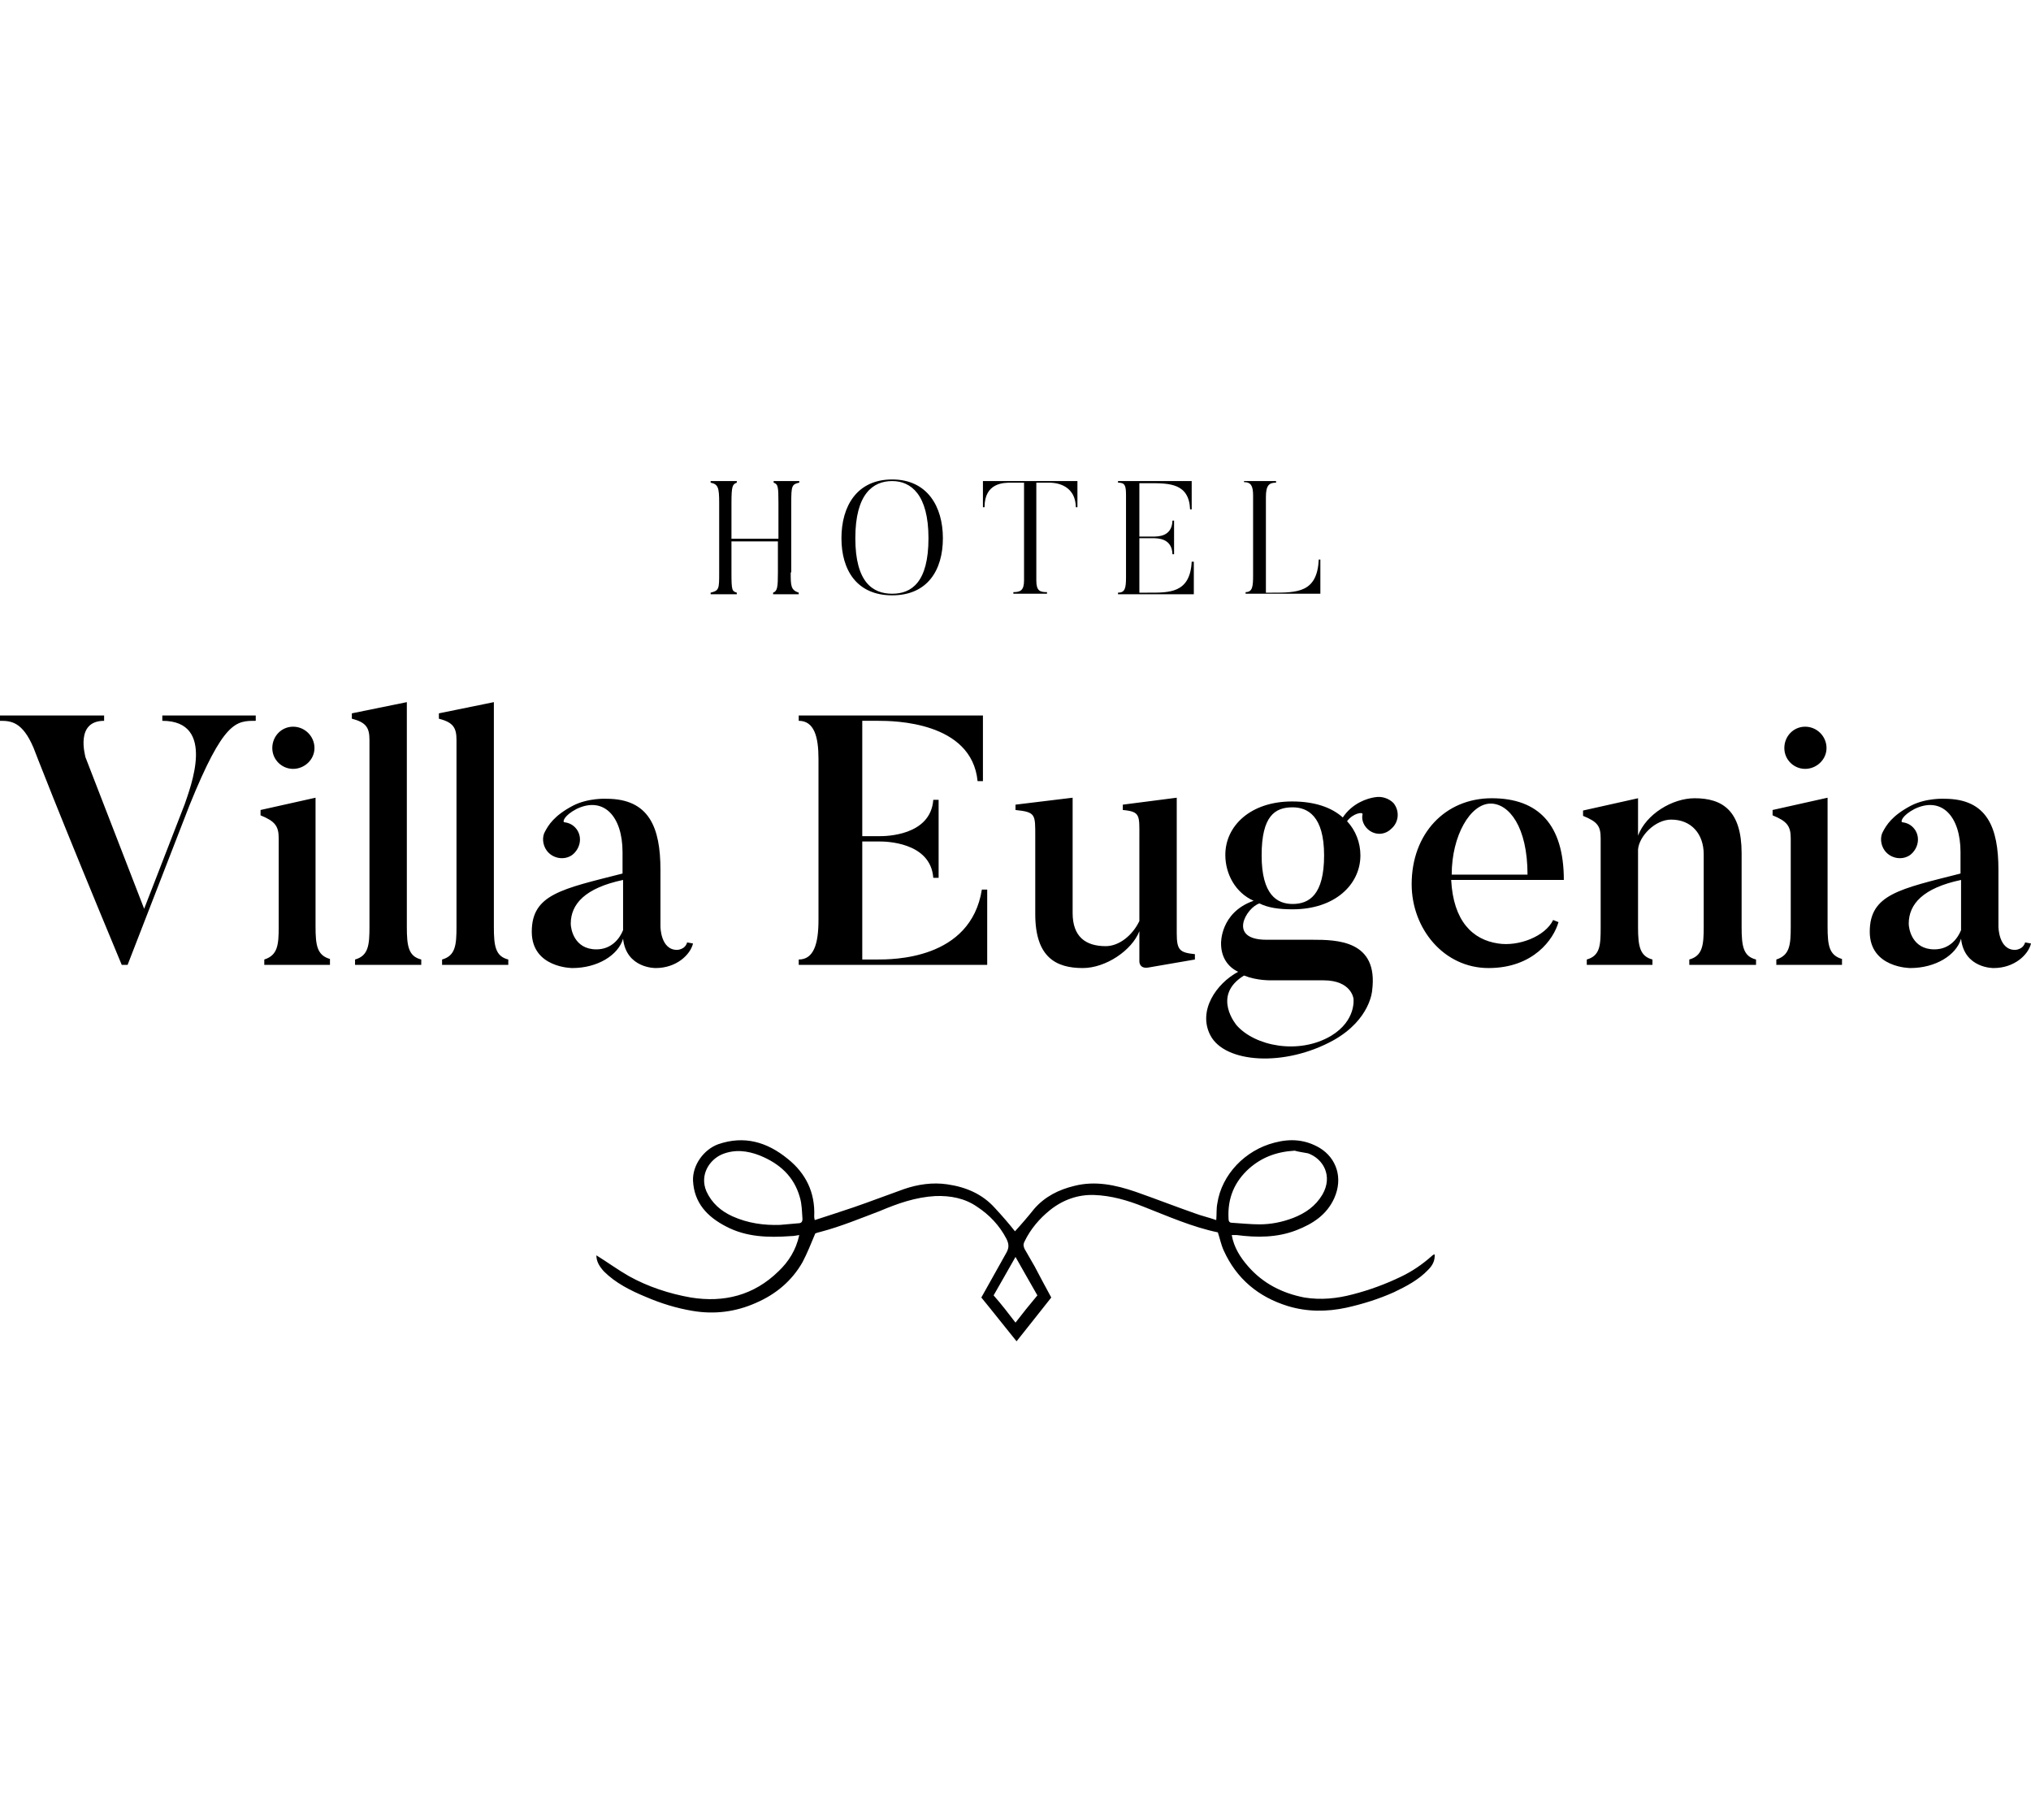 <?xml version="1.0" encoding="UTF-8"?> <svg xmlns="http://www.w3.org/2000/svg" viewBox="0 0 380.4 161.3" width="180"><path d="M111.7 145.3c2.1 1.3 4 2.7 6.1 3.9 3.6 2 7.6 3.3 11.6 4 6.2 1 11.8-.4 16.4-4.9 1.9-1.8 3.3-4 3.9-6.8-.6.1-1.1.2-1.6.2-4.2.3-8.3.2-12.1-1.8-3.5-1.8-6-4.4-6.2-8.6-.1-2.9 2-5.8 4.7-6.8 4.9-1.7 9.2-.4 13 2.7 3.4 2.7 5.2 6.3 5 10.8 0 .2 0 .3.1.7 2.5-.8 4.9-1.6 7.3-2.4 3.2-1.1 6.3-2.3 9.4-3.4 2.6-.9 5.4-1.3 8.1-.9 3.5.5 6.6 1.8 9 4.5 1.3 1.4 2.6 2.9 3.7 4.3 1.2-1.3 2.4-2.7 3.6-4.2 2-2.3 4.6-3.6 7.5-4.3 3.9-1 7.7-.2 11.5 1.1 3.7 1.3 7.3 2.7 11 4 1.3.5 2.7.8 4.1 1.3.1-1.1 0-2.1.2-3.1.8-5.4 5.2-10 10.7-11.4 3-.8 5.8-.6 8.5 1 3.1 1.9 4.4 5.6 2.7 9.4-1.4 3.1-4 4.8-7.1 6-3.6 1.4-7.4 1.4-11.2.9h-.9c.4 2.3 1.6 4.2 3.1 5.9 2.8 3.2 6.4 5 10.5 5.8 3.1.5 6.1.2 9.1-.6 3.1-.8 6.1-1.9 9-3.3 2.1-1 4-2.3 5.8-3.9.1-.1.2-.2.5-.3.1 1.2-.4 2.1-1.2 2.9-1.8 1.9-4.1 3.1-6.4 4.2-2.9 1.3-5.8 2.2-8.9 2.9-3.7.8-7.4.8-11-.3-5.5-1.7-9.6-5.1-12-10.4-.5-1.1-.7-2.2-1.1-3.4-4.8-1-9.3-3-13.9-4.8-3-1.2-6.1-2.1-9.3-2.2-3-.1-5.8.9-8.2 2.8-2 1.6-3.7 3.6-4.8 5.9-.3.6-.2.9 0 1.4.6 1.1 1.3 2.2 1.9 3.3 1 1.9 2 3.8 3.1 5.8-2.1 2.7-4.3 5.4-6.5 8.2-2.2-2.7-4.3-5.4-6.6-8.2 1.6-2.8 3.1-5.6 4.7-8.4.5-.9.5-1.6 0-2.6-1.3-2.5-3.2-4.5-5.5-6-2.3-1.6-5-2.1-7.8-2-3.7.2-7.1 1.4-10.4 2.8-3.7 1.4-7.3 2.9-11.1 3.9-.4.1-.8.2-1 .3-.8 1.9-1.5 3.7-2.4 5.4-2 3.5-5 6-8.7 7.6-3.8 1.7-7.8 2.2-11.9 1.5-3-.5-5.9-1.4-8.7-2.6-2.9-1.2-5.7-2.6-7.9-4.8-.9-1-1.4-1.9-1.4-3zm130.8-19.6c-3.5.2-6.2 1.3-8.5 3.3-2.8 2.5-4.1 5.6-3.9 9.4 0 .4.1.8.6.8 1.7.1 3.5.3 5.2.3 2.1 0 4.2-.4 6.3-1.2 2.3-.9 4.2-2.2 5.5-4.4 2-3.5.1-6.7-2.7-7.7-1-.2-1.9-.3-2.5-.5zm-96.4 13.9c1.1-.1 2.2-.2 3.4-.3.5 0 .8-.2.8-.8-.1-1.4-.1-2.8-.5-4.1-1.1-3.9-3.8-6.3-7.5-7.8-2.3-.9-4.7-1.2-7.1-.2-2.3 1-4.2 3.8-2.9 6.9 1 2.2 2.7 3.7 4.9 4.7 2.9 1.3 5.9 1.7 8.9 1.6zm44.1 18.3c1.3-1.7 2.6-3.3 4.1-5.1-1.3-2.3-2.7-4.7-4.1-7.2-1.4 2.5-2.8 4.9-4.1 7.2 1.5 1.7 2.8 3.4 4.1 5.1zM47.9 44.2v1c-3.7 0-6 0-12.4 15.8L23.9 90.9h-1.1C10.6 61.6 6.3 50.3 6.3 50.3c-2.1-5-4.3-5.1-6.3-5.1v-1h19.5v1C14 45.2 16 51.8 16 52l11 28.4 7.6-19.6c1-3 6-15.6-4.2-15.6v-1h17.5zM61.8 90.9H49.5v-1c2.5-.8 2.7-2.7 2.7-6.1V67.2c0-2.3-.7-3.2-3.4-4.3v-1l10.3-2.3v24.1c0 3.6.3 5.4 2.7 6.1v1.1zM51 50.3c0-2.2 1.7-4 3.9-4s4 1.8 4 4-1.9 3.9-4 3.9-3.9-1.7-3.9-3.9zM78.9 90.9H66.5v-1c2.5-.7 2.7-2.7 2.7-6.1v-35c0-2.3-.6-3.3-3.3-4v-1l10.3-2.1v42.1c0 3.6.3 5.5 2.7 6.1v1zM95.2 90.9H82.8v-1c2.5-.7 2.7-2.7 2.7-6.1v-35c0-2.3-.6-3.3-3.3-4v-1l10.3-2.1v42.1c0 3.6.3 5.5 2.7 6.1v1zM129.8 86.9c-.5 2.1-3.1 4.6-7 4.6 0 0-5.5.1-6.1-5.5-.9 3.1-4.8 5.5-9.5 5.5 0 0-7.6 0-7.6-6.8 0-7 5.6-8 17-10.9v-4c0-6.8-3.6-10.5-8.6-8.1-2.3 1.2-2.7 2.4-2.3 2.5.9.1 1.7.5 2.3 1.3 1.1 1.5.7 3.6-.8 4.8-1.5 1.1-3.7.7-4.8-.8-.8-1.1-.9-2.6-.3-3.6.6-1.1 1.6-2.9 5.2-4.8 2.9-1.5 6.3-1.3 6.3-1.3 8 0 10.1 5.4 10.1 13.3v10.6s0 4.4 3.1 4.4c0 0 1.5 0 1.9-1.4l1.1.2zm-22.9-3.7c0 .9.6 4.8 4.8 4.8 2.9 0 4.4-2.1 5-3.6V75c-7.1 1.5-9.8 4.5-9.8 8.2zM184.9 76.8v14.1h-35.3v-1c2.8 0 3.7-2.9 3.7-7.4V52.3c0-4.1-.8-7.1-3.7-7.1v-1h34.5v12.3h-1c-1.1-11.2-15.8-11.3-18.6-11.3h-3v21.6h3.3c.9 0 9.5 0 10-6.8h1v14.6h-1c-.5-6.8-9.2-6.8-10-6.8h-3.3v22.1h2.7c2.9 0 17.6.1 19.7-13.1h1zM223.8 89.9l-8.7 1.5c-1.7.3-1.7-1.1-1.7-1.1v-5.7c-1.4 3.6-6.3 6.9-10.6 6.9-5 0-8.9-2-8.9-10.1V66.9c0-4.2.1-4.6-3.7-5v-1l10.7-1.3v21.6c0 4.4 2.4 6.2 6.2 6.2 2.5 0 5-2 6.3-4.7V66.9c0-4 .2-4.7-3.1-5v-1l10.1-1.3V85c0 3.2.6 3.6 3.4 3.9v1zM255.9 65.2c-.6-.7-.9-1.6-.7-2.5.1-.5-1.8-.2-2.9 1.3 1.6 1.7 2.5 4 2.5 6.4 0 5.4-4.7 10.1-12.7 10.1-2.6 0-4.6-.3-6.2-1.1-2.4.7-6.1 6.8 1.3 6.8h8.6c4.6 0 12.4.1 11.2 9.5 0 0-.3 5.4-7.2 9.3-9.2 5.1-20.4 4.3-23.1-.9-2.4-4.6 1.1-9.7 5.2-11.9-1.9-.9-3.2-2.7-3.2-5.3 0 0-.2-5.8 6.1-8-3.4-1.5-5.3-5-5.3-8.6 0-5.4 4.7-10 12.5-10 4.2 0 7.4 1.1 9.5 3 1.8-2.7 4.6-3.6 6.1-3.8 1.2-.2 2.5.2 3.4 1.1 1.2 1.5 1 3.6-.4 4.8-1.4 1.4-3.5 1.2-4.7-.2zm-6.6 39c4.8-2.9 4.2-7 4.2-7s-.4-3.4-5.6-3.4h-9.2c-.7 0-3.2.1-5.7-.9-6.2 3.8-1.3 9.4-1.4 9.3 3.4 3.9 11.6 5.6 17.7 2zm-7.2-42.8c-3.3 0-5.8 1.6-5.8 9s2.9 9.1 5.8 9.1c3.1 0 5.9-1.7 5.9-9.1 0-7.4-3.1-9-5.9-9zM291.9 82.9c-.9 3.2-4.7 8.6-13.1 8.6-8.4 0-14.4-7.4-14.4-15.7 0-9.5 6.3-16.1 15-16.1s13.5 4.9 13.5 15.3h-21.1c.4 7.7 4 11.2 8.8 11.9 3.8.6 8.8-1.3 10.3-4.4l1 .4zm-5.8-8.9c0-9-3.5-13.3-6.9-13.3-3.8 0-7.3 6-7.3 13.3h14.2zM328.8 90.9h-12.4v-1c2.5-.7 2.7-2.7 2.7-6.1V70.2c0-3.8-2.3-6.5-6.1-6.5-3 0-6 3.1-6.2 5.6v14.6c0 3.6.4 5.4 2.7 6v1h-12.3v-1c2.5-.7 2.6-2.7 2.6-6V67.2c0-2.3-.6-3.1-3.3-4.2v-1l10.3-2.3v7c1.5-4 6.4-7 10.6-7 5.2 0 8.8 2.3 8.8 10.3v13.8c0 3.6.3 5.5 2.7 6.1v1zM345 90.9h-12.3v-1c2.5-.8 2.7-2.7 2.7-6.1V67.2c0-2.3-.7-3.2-3.4-4.3v-1l10.3-2.3v24.1c0 3.6.3 5.4 2.7 6.1v1.1zm-10.8-40.6c0-2.2 1.7-4 3.9-4s4 1.8 4 4-1.9 3.9-4 3.9-3.9-1.7-3.9-3.9zM380.4 86.9c-.5 2.1-3.1 4.6-7 4.6 0 0-5.5.1-6.1-5.5-.9 3.1-4.8 5.5-9.5 5.5 0 0-7.6 0-7.6-6.8 0-7 5.6-8 17-10.9v-4c0-6.8-3.6-10.5-8.6-8.1-2.3 1.2-2.7 2.4-2.3 2.5.9.1 1.7.5 2.3 1.3 1.1 1.5.7 3.6-.8 4.8-1.5 1.1-3.7.7-4.8-.8-.8-1.1-.9-2.6-.3-3.6.6-1.1 1.6-2.9 5.2-4.8 2.9-1.5 6.3-1.3 6.3-1.3 8 0 10.1 5.4 10.1 13.3v10.6s0 4.4 3.1 4.4c0 0 1.5 0 1.9-1.4l1.1.2zm-22.9-3.7c0 .9.6 4.8 4.8 4.8 2.9 0 4.4-2.1 5-3.6V75c-7.1 1.5-9.8 4.5-9.8 8.2z"></path><g><path d="M148.1 17.4c0 2.5 0 3.3 1.5 3.8v.3h-4.8v-.3c.8-.3.9-1 .9-3.8v-5.8H137v5.8c0 3.4.1 3.5 1 3.8v.3h-4.9v-.3c1.6-.4 1.6-.7 1.6-3.8v-13c0-2.9-.2-3.5-1.6-3.8V.3h4.9v.3c-.8.3-1 .6-1 3.8v6.7h8.8V4.4c0-3.2-.1-3.5-.9-3.8V.3h4.8v.3c-1.4.3-1.5.6-1.5 3.8v13zM167.1 21.7c-6.6 0-9.5-4.7-9.5-10.7 0-6 2.9-11 9.5-11s9.5 5.1 9.5 11c0 6-2.9 10.7-9.5 10.7zm0-21.4c-3.6 0-6.9 2.4-6.9 10.7 0 8.3 3.3 10.4 6.9 10.4 3.6 0 6.8-2.1 6.8-10.4 0-8.2-3.3-10.7-6.8-10.7zM201.8.3v4.9h-.3c-.1-4.6-4.4-4.6-5-4.6h-2.4v18.3c0 2 .7 2.2 2 2.2v.3h-6.3v-.3c1.3 0 2-.3 2-2.2V.6h-2.4c-1.4 0-5 0-5 4.6h-.3V.3h17.7zM223.6 15.4v6.1h-14.2v-.3c1.3 0 1.5-.8 1.5-2.9V3c0-1.9-.2-2.4-1.5-2.4V.3h13.8v5.3h-.3C222.7.7 219 .7 215.3.7h-1.9v10h2.4c1.2 0 3.7 0 3.8-3h.3V14h-.3c-.1-3-2.7-3-3.8-3h-2.4v10.2h1.5c4 0 8 .2 8.3-5.8h.4zM247.3 14.9v6.5h-14v-.3c1.3 0 1.4-1.1 1.4-3.1V3c0-1.8-.4-2.5-1.7-2.5V.3h6v.3c-1.3 0-1.9.5-1.9 2.7v17.9h1.1c4.8 0 8.5 0 8.8-6.2h.3z"></path></g></svg> 